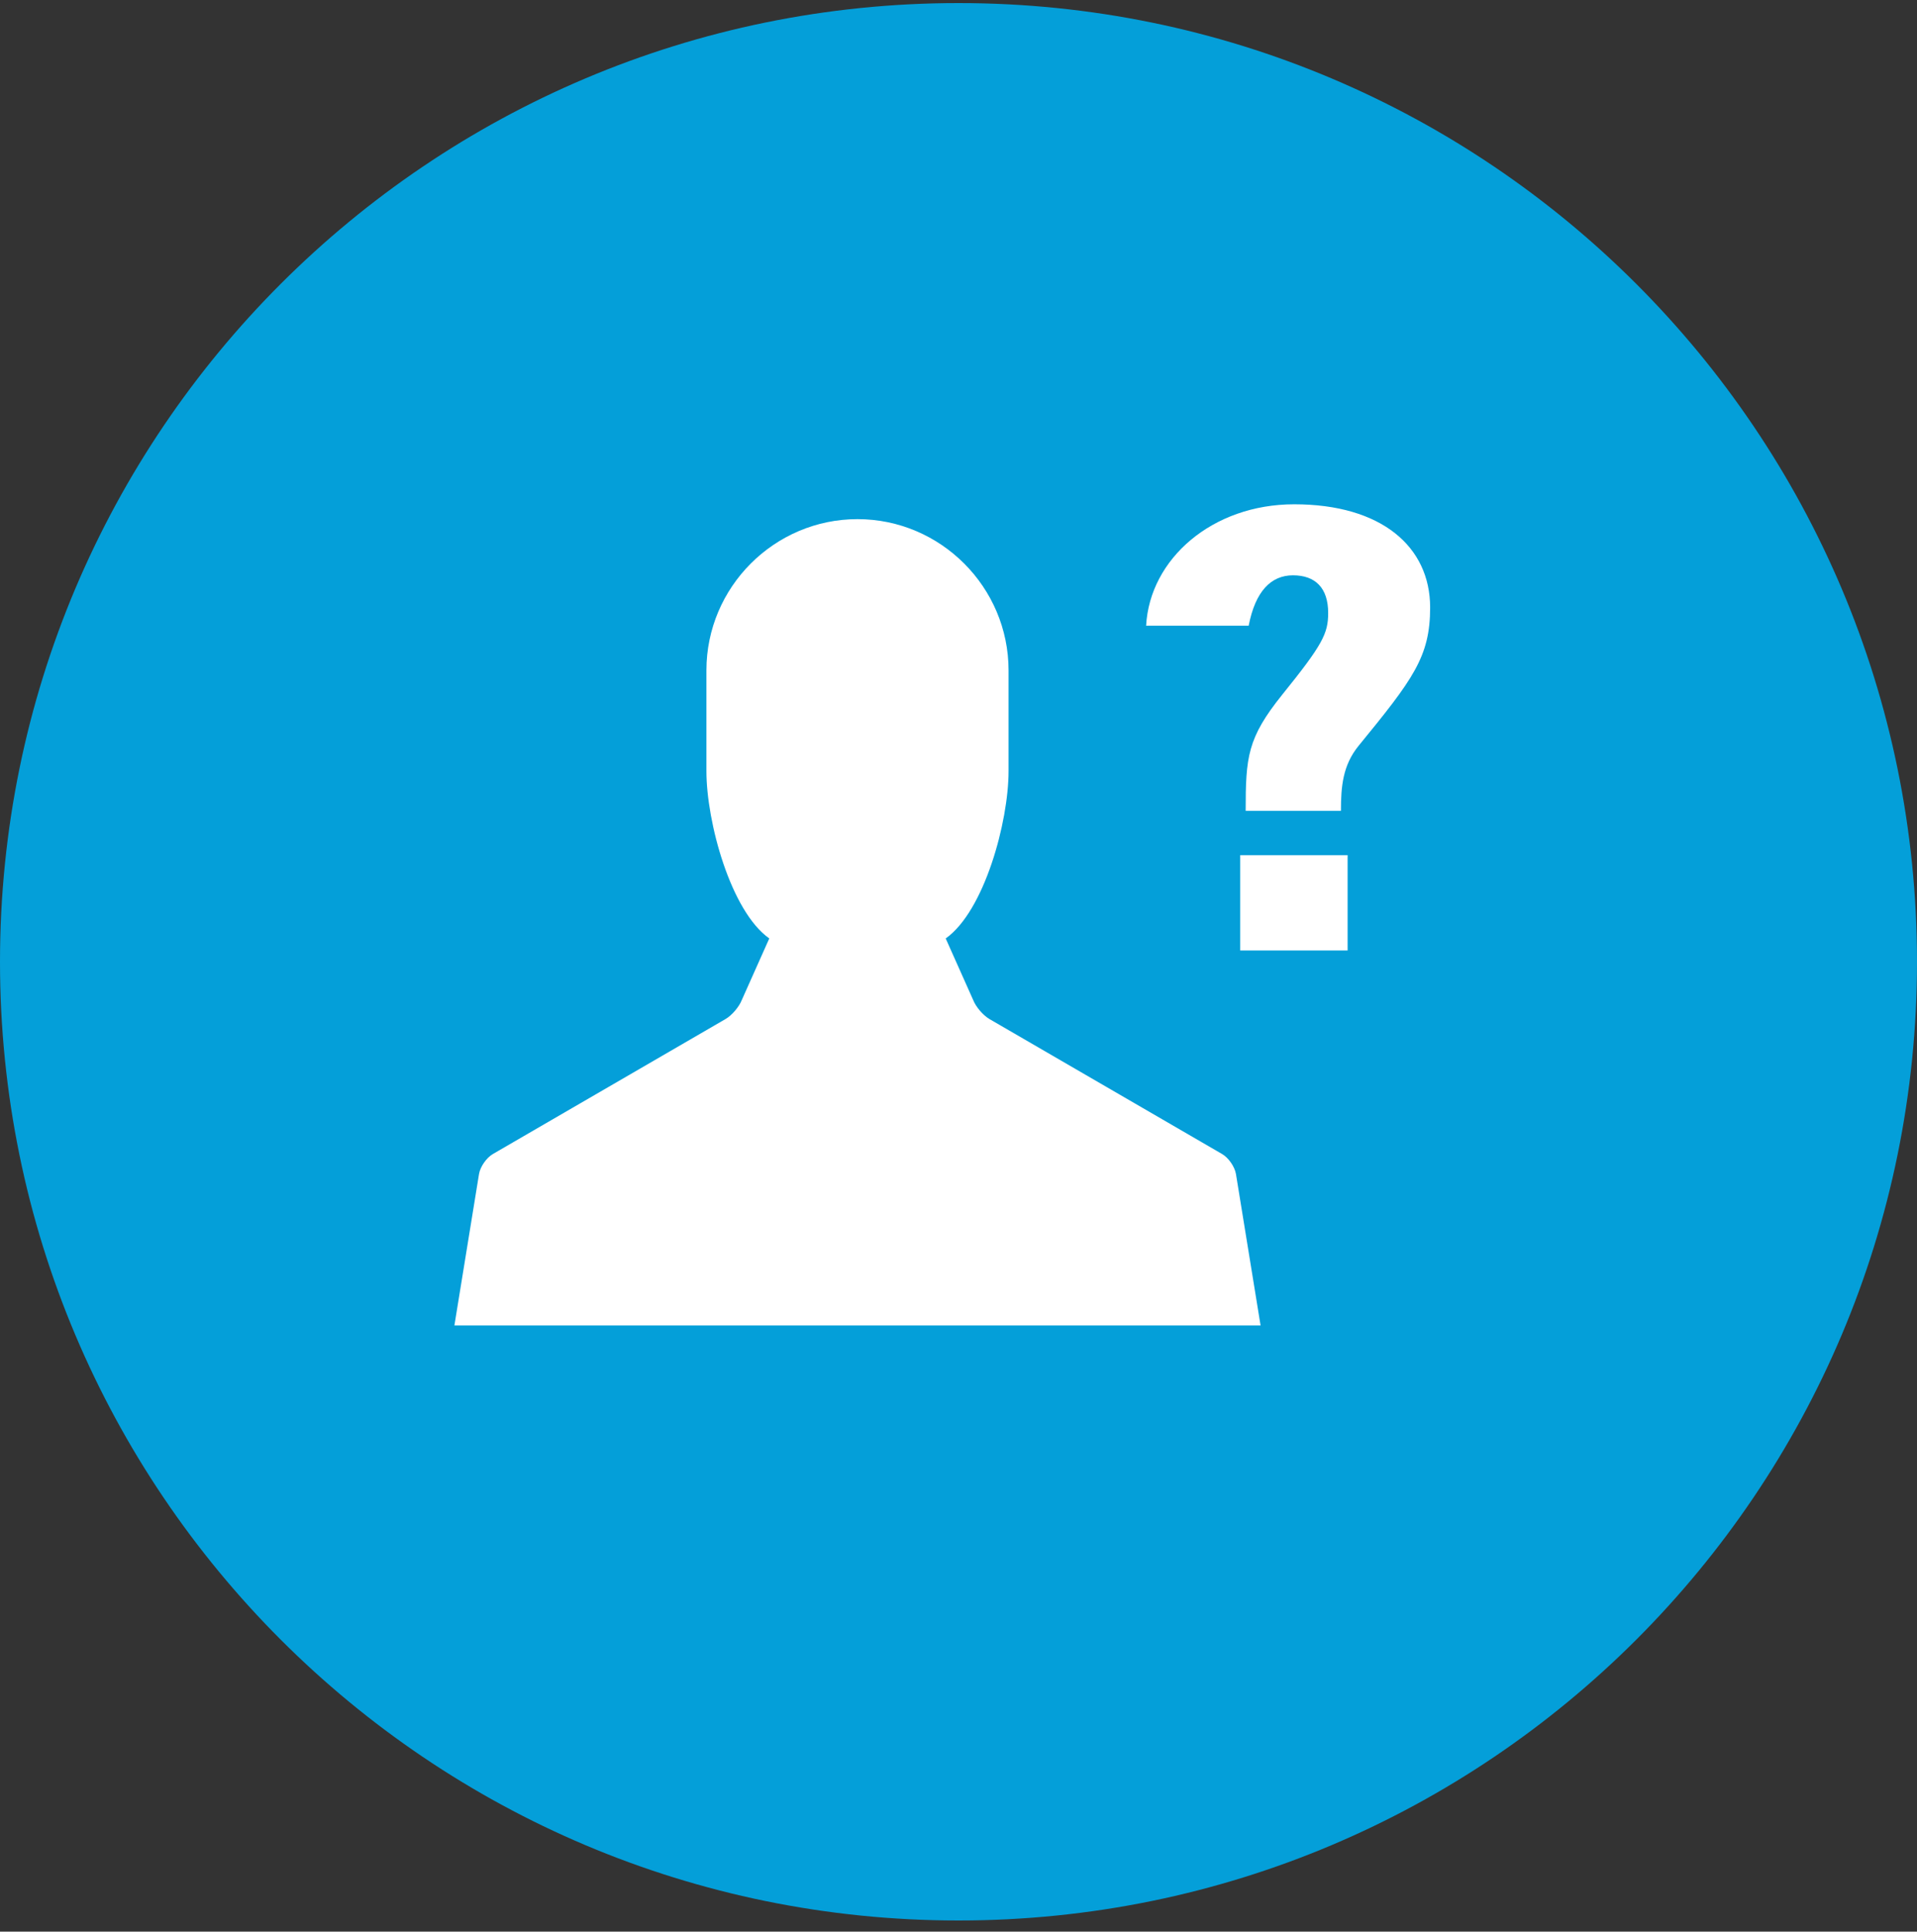<?xml version="1.0" encoding="utf-8"?>
<!-- Generator: Adobe Illustrator 15.1.0, SVG Export Plug-In  -->
<!DOCTYPE svg PUBLIC "-//W3C//DTD SVG 1.1//EN" "http://www.w3.org/Graphics/SVG/1.1/DTD/svg11.dtd">
<svg version="1.1"
	 xmlns="http://www.w3.org/2000/svg" xmlns:xlink="http://www.w3.org/1999/xlink" xmlns:a="http://ns.adobe.com/AdobeSVGViewerExtensions/3.0/"
	 x="0px" y="0px" width="135px" height="136px" viewBox="0 -0.216 135 136" enable-background="new 0 -0.216 135 136"
	 xml:space="preserve">
<rect x="0" y="-0.216" width="135" height="136" fill="#333333" stroke="none"/>
<defs>
</defs>
<path id="Fill-1_1_" fill="#049FD9" d="M135,67.5c0,37.28-30.221,67.5-67.5,67.5S0,104.78,0,67.5C0,30.221,30.221,0,67.5,0
	S135,30.221,135,67.5L135,67.5z"/>
<path id="Fill-3_1_" fill="#FFFFFF" d="M87.338,66.704h7.564v-6.711h-7.564V66.704z M80.713,43.837
	c0.256-4.701,4.658-8.547,10.428-8.547c6.154,0,9.573,2.991,9.573,7.266c0,3.462-1.196,5.043-5.044,9.744
	c-1.11,1.368-1.238,2.863-1.238,4.574h-6.709c0-3.804,0.127-5.13,2.563-8.164c2.862-3.548,3.247-4.317,3.247-5.77
	c0-1.753-0.896-2.65-2.478-2.65c-1.539,0-2.649,1.111-3.12,3.547H80.713z"/>
<path id="Fill-6_1_" fill="#FFFFFF" d="M87.039,82.442c-0.086-0.513-0.524-1.146-0.975-1.406l-16.381-9.502
	c-0.451-0.26-0.971-0.871-1.156-1.357l-1.929-4.32c2.718-1.919,4.427-8.202,4.427-11.78V46.98c0-5.853-4.784-10.645-10.639-10.645
	S49.748,41.127,49.748,46.98v7.097c0,3.578,1.71,9.861,4.427,11.78l-1.929,4.32c-0.185,0.486-0.706,1.098-1.156,1.357l-16.381,9.502
	c-0.45,0.26-0.89,0.894-0.975,1.406L32,93.107h56.773L87.039,82.442z"/>
</svg>
